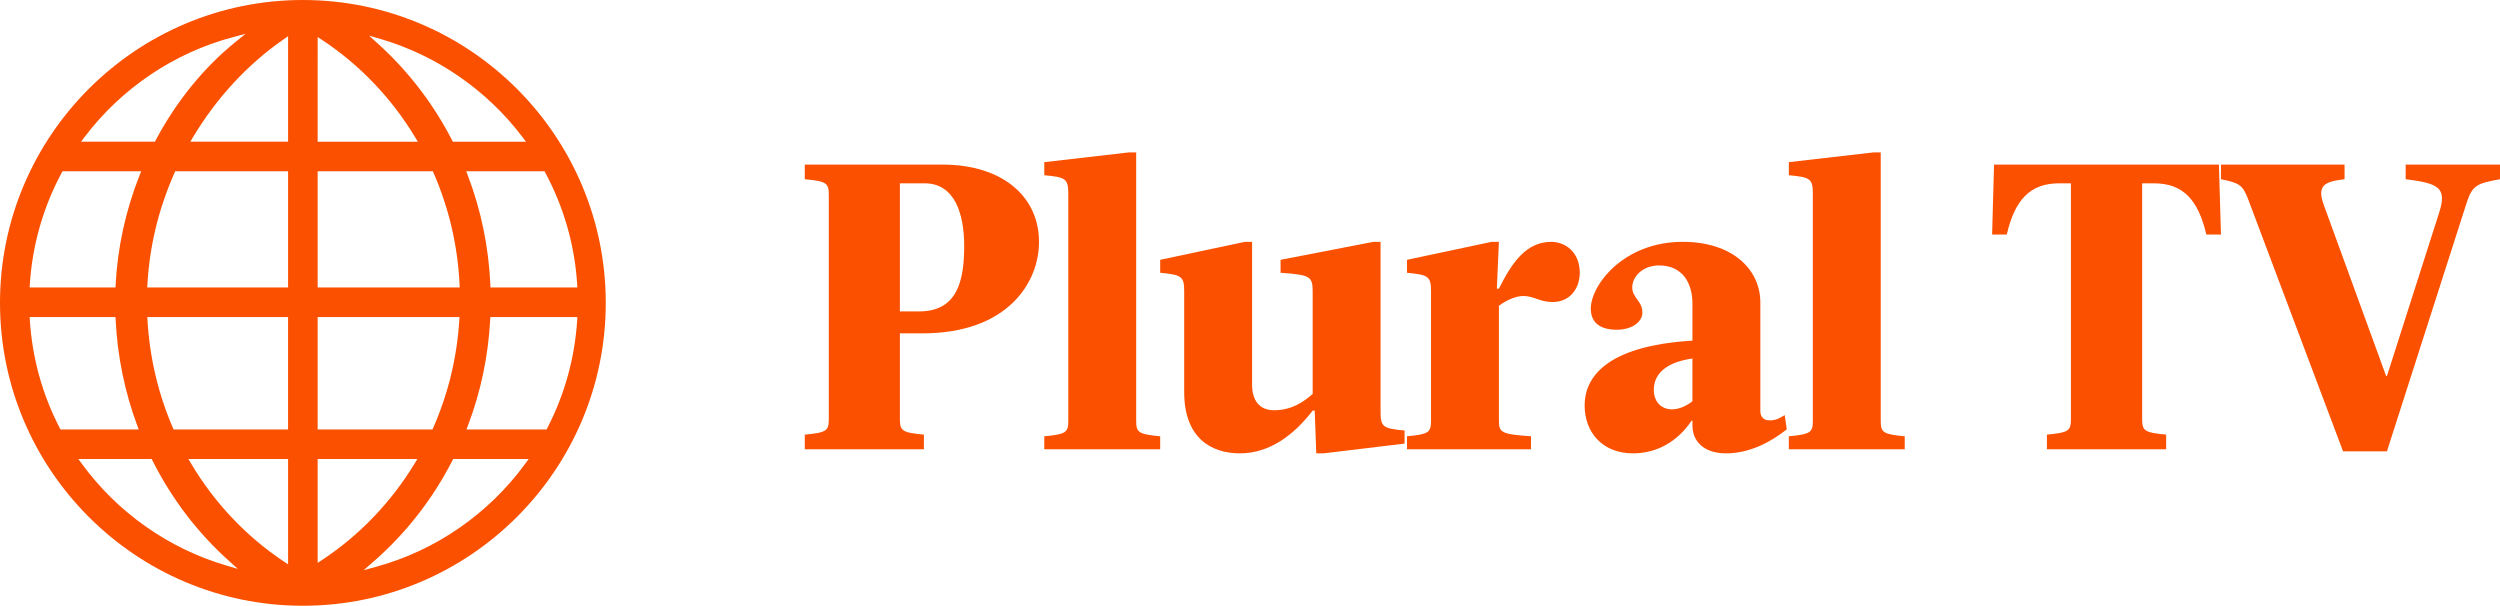 <?xml version="1.0" encoding="UTF-8"?>
<svg id="Capa_1" data-name="Capa 1" xmlns="http://www.w3.org/2000/svg" width="2097.71" height="508.28" viewBox="0 0 2097.71 508.28">
  <path d="m254.14,0C114.01,0,0,114.01,0,254.14s114.01,254.14,254.14,254.14,254.14-114.01,254.14-254.14S394.27,0,254.14,0ZM70.93,115.03c30.9-40.91,75.05-70.67,124.32-83.8l10.9-2.9-8.78,7.09c-26.47,21.4-49.54,49.82-66.69,82.18l-.68,1.27h-61.98l2.9-3.85h0Zm-45.9,123.62c2.12-33.07,11.12-64.6,26.73-93.69l.68-1.27h66.02l-1.3,3.28c-11.74,29.66-18.5,60.6-20.12,91.95l-.12,2.28H24.87l.17-2.56h0Zm25.02,120.38c-14.56-28.2-22.98-58.64-25.02-90.45l-.17-2.55h72.06l.11,2.28c1.5,30.56,7.61,60.44,18.15,88.79l1.2,3.24H50.72l-.67-1.3h0Zm139.41,115.33c-48.22-14.22-91.16-44.56-120.92-85.4l-2.78-3.81h61.54l.66,1.32c16.08,31.98,37.54,60.18,63.78,83.81l7.86,7.08-10.14-2.99h0Zm52.27-.85l-3.73-2.48c-31.32-20.81-58.21-49.25-77.77-82.27l-2.14-3.62h83.64v88.36h0Zm0-113.18h-96.08l-.63-1.45c-12.3-28.55-19.45-58.95-21.27-90.32l-.15-2.54h118.11v94.31h0Zm0-119.12h-118.17l.14-2.53c1.75-32.06,9.39-63.54,22.69-93.55l.63-1.43h94.71v97.51Zm0-122.32h-82.03l2.17-3.63c19.75-33.07,46.07-61.51,76.1-82.25l3.76-2.6v88.48h0Zm24.82-87.83l3.72,2.45c31.42,20.71,58.44,48.97,78.13,81.75l2.18,3.64h-84.03V31.04h0Zm0,112.65h96.65l.63,1.44c12.9,29.53,20.24,61,21.79,93.55l.12,2.52h-119.19v-97.51h0Zm0,122.32h119.01l-.16,2.55c-1.95,31.43-9.32,61.82-21.87,90.33l-.63,1.43h-96.35v-94.31h0Zm0,206.28v-87.15h83.65l-2.21,3.64c-19.64,32.47-46.52,60.5-77.72,81.06l-3.72,2.45h0Zm174.26-83.34c-30.79,42.27-75.4,73.07-125.59,86.73l-10.12,2.75,7.92-6.88c27.42-23.83,49.82-52.46,66.57-85.11l.67-1.31h63.33l-2.78,3.81h0Zm43.51-120.38c-2.04,31.82-10.46,62.25-25.02,90.45l-.67,1.3h-67.22l1.23-3.25c10.76-28.33,17.04-58.2,18.67-88.78l.12-2.27h73.05l-.17,2.55h0Zm-26.73-123.61c15.61,29.09,24.61,60.61,26.73,93.69l.17,2.56h-72.93l-.1-2.3c-1.41-31.71-7.8-62.65-19-91.96l-1.24-3.26h65.7l.68,1.27h0Zm-16.27-26.08h-61.34l-.67-1.3c-15.8-30.63-36.62-57.78-61.9-80.7l-7.76-7.04,10.05,2.95c46.93,13.8,89.09,43,118.73,82.23l2.9,3.85h0Z" style="fill: #fb5000; stroke-width: 0px;"/>
  <g>
    <path d="m790.62,138.1c51.15,0,81.2,27.35,81.2,64.83,0,34.14-26.28,76.79-97.89,76.79h-18.85v72.05c0,9.8,2.05,11.2,20.14,12.92v12.28h-99.94v-12.28c18.09-1.72,20.14-3.12,20.14-12.92v-188.36c0-9.91-2.05-11.31-20.14-13.03v-12.28h115.34Zm-35.54,15.72v107.48h16.05c31.77,0,37.91-24.88,37.91-54.92,0-27.35-8.18-52.55-33.06-52.55h-20.89Z" style="fill: #fb5000; stroke-width: 0px;"/>
    <path d="m953.35,353.06c0,9.91,2.05,11.31,20.14,13.03v10.88h-97.25v-10.88c18.09-1.72,20.14-3.12,20.14-13.03v-190.4c0-12.6-2.05-14-20.14-15.62v-10.98l70.97-8.18h6.14v225.19Z" style="fill: #fb5000; stroke-width: 0px;"/>
    <path d="m1101.43,244.61c0-12.71-2.05-14-26.92-15.72v-10.88l77.76-15.08h6.14v142.59c0,12.71,2.05,14,20.14,15.72v10.98l-67.96,8.18h-6.14l-1.29-35.86h-1.72c-15.72,20.46-36.19,35.86-61.06,35.86s-46.74-13.68-46.74-51.26v-84.54c0-12.71-2.05-14-20.14-15.72v-10.88l70.97-15.08h6.14v119.76c0,13.35,6.14,21.54,18.42,21.54,15.72,0,25.63-7.86,32.42-13.68v-85.94Z" style="fill: #fb5000; stroke-width: 0px;"/>
    <path d="m1180.59,366.09c18.09-1.72,20.14-3.12,20.14-13.03v-108.45c0-12.71-2.05-14-20.14-15.72v-10.88l70.97-15.08h6.14l-1.72,39.31h1.72c10.88-21.86,22.83-39.31,44.05-39.31,11.52,0,23.8,8.51,23.8,25.95,0,12.28-7.43,24.55-22.83,24.55-10.88,0-15.4-5.06-24.55-5.06-5.49,0-12.92,2.69-20.46,8.18v96.49c0,9.91,2.05,11.31,26.92,13.03v10.88h-104.03v-10.88Z" style="fill: #fb5000; stroke-width: 0px;"/>
    <path d="m1477.07,344.87c0,4.85,2.69,7.86,7.86,7.86s8.18-1.72,12.6-4.42l1.72,11.95c-13.68,10.88-31.45,20.14-50.83,20.14s-28.32-10.66-28.32-23.26v-4.09h-.75c-11.52,17.12-28.65,27.35-49.11,27.35-25.85,0-40.6-17.77-40.6-40.28s16.8-49.86,90.46-54.28v-31.02c0-17.12-8.18-32.09-28-32.09-14,0-22.51,9.58-22.51,18.42s8.51,11.31,8.51,21.11c0,7.86-8.83,14.43-21.43,14.43s-21.86-4.85-21.86-17.77c0-19.49,27.25-56,77.11-56,41.89,0,65.8,23.26,65.16,52.23v89.71Zm-56.97-44.05c-20.14,2.8-32.42,11.63-32.42,26.28,0,9.91,6.14,16.37,15.29,16.37,6.14,0,12.28-3.02,17.12-6.78v-35.86Z" style="fill: #fb5000; stroke-width: 0px;"/>
    <path d="m1578.09,353.06c0,9.91,2.05,11.31,20.14,13.03v10.88h-97.25v-10.88c18.09-1.72,20.14-3.12,20.14-13.03v-190.4c0-12.6-2.05-14-20.14-15.62v-10.98l70.97-8.18h6.14v225.19Z" style="fill: #fb5000; stroke-width: 0px;"/>
    <path d="m1673.18,138.1h188.68l1.72,58.69h-12.28c-6.78-28.97-19.39-42.97-43.94-42.97h-9.91v197.94c0,9.8,2.05,11.2,20.14,12.92v12.28h-100.05v-12.28c18.09-1.72,20.14-3.12,20.14-12.92v-197.94h-9.91c-24.55,0-37.15,14-43.94,42.97h-12.28l1.62-58.69Z" style="fill: #fb5000; stroke-width: 0px;"/>
    <path d="m1886.09,166.42c-4.42-11.2-7.11-12.92-22.51-16.05v-12.28h103.71v12.28c-17.02,2.05-23.48,5.17-17.34,21.86l52.23,143.34h.65l44.05-137.85c6.46-20.46-1.08-23.91-28.32-27.35v-12.28h79.16v12.28c-18.85,3.45-22.94,4.85-27.68,18.85l-67.2,209.47h-36.83l-79.91-212.27Z" style="fill: #fb5000; stroke-width: 0px;"/>
  </g>
</svg>